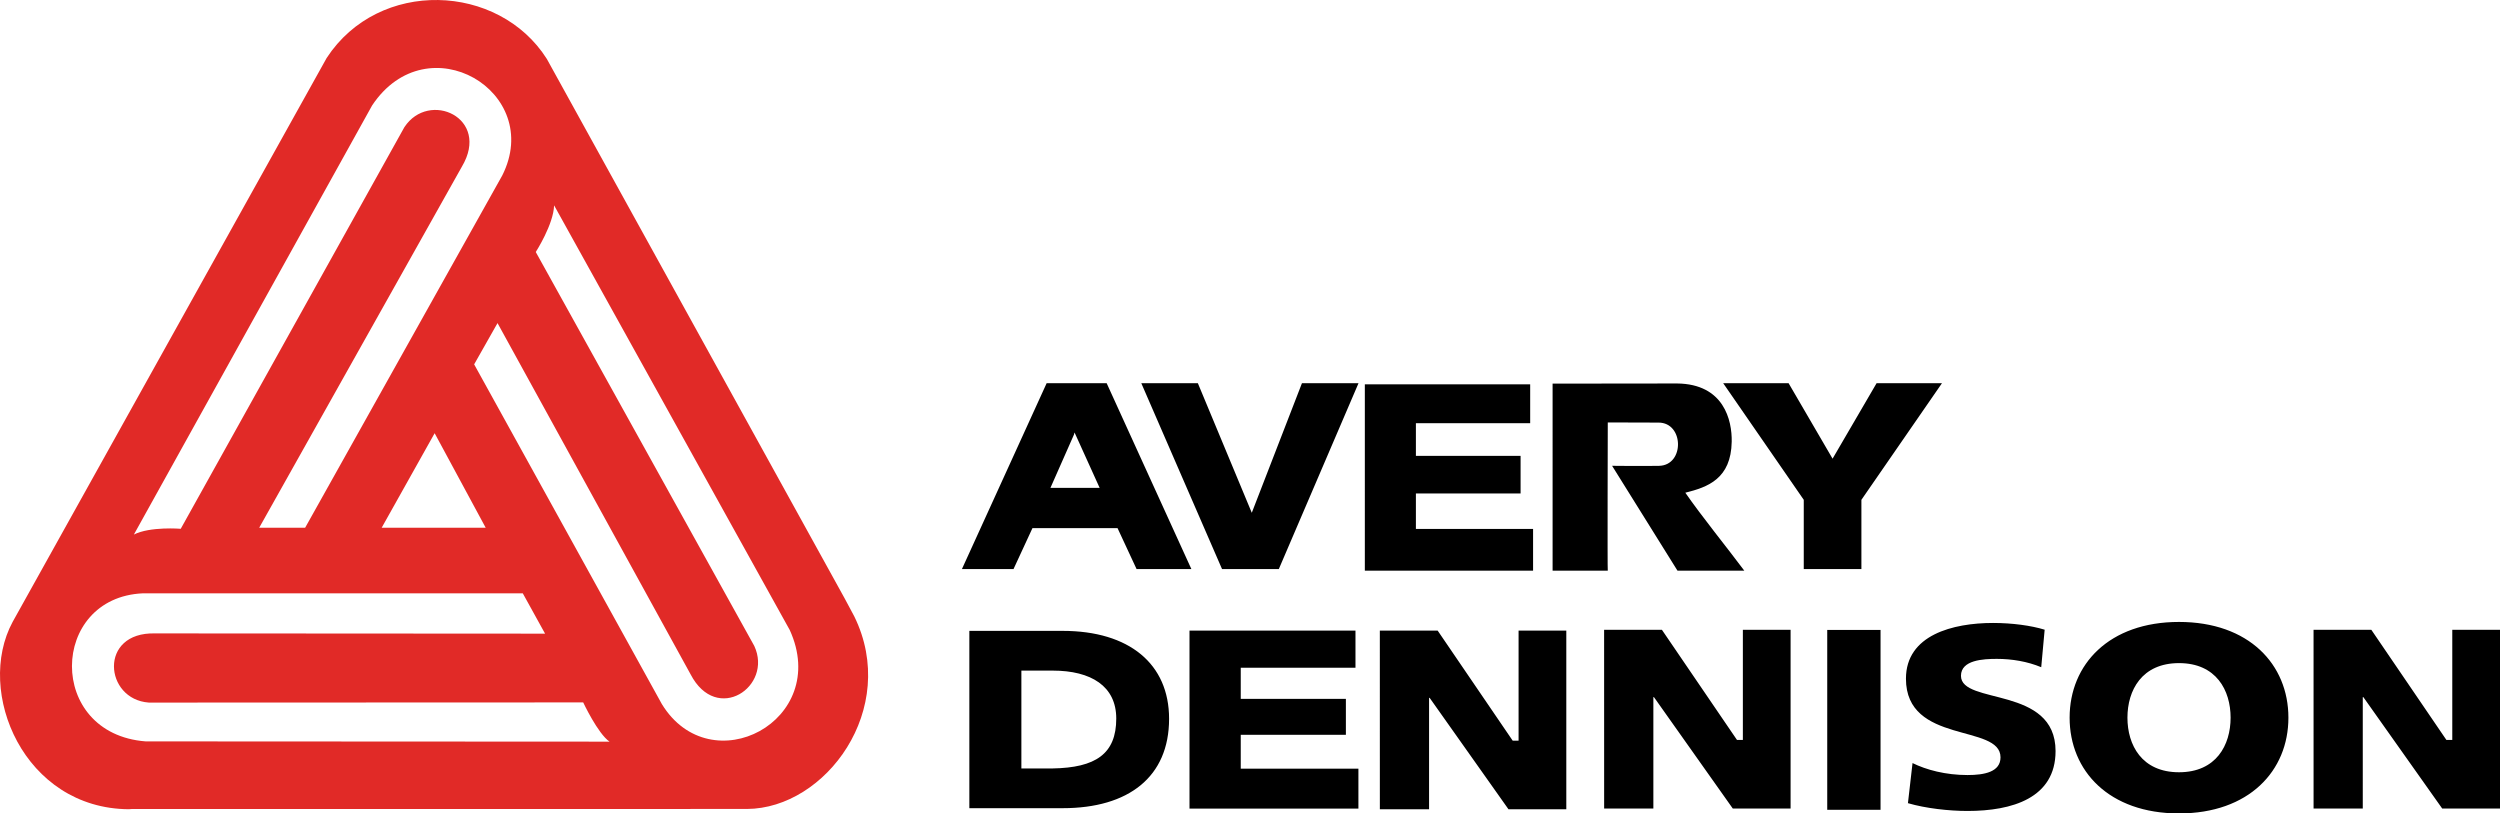<svg xmlns:inkscape="http://www.inkscape.org/namespaces/inkscape" xmlns:sodipodi="http://sodipodi.sourceforge.net/DTD/sodipodi-0.dtd" xmlns="http://www.w3.org/2000/svg" xmlns:svg="http://www.w3.org/2000/svg" id="Layer_1" width="289.195" height="94.096" viewBox="0 0 289.195 94.096" xml:space="preserve" sodipodi:docname="Avery_Dennison_Logo.svg" inkscape:version="1.3 (0e150ed6c4, 2023-07-21)"><defs id="defs2"></defs>

<g id="g2" transform="translate(-6.538,-6.175)">
	<path fill="#e12a27" d="M 62.721,67.221 56.817,56.288 50.69,67.221 m -27.302,24.717 53.659,0.029 c -1.351,-0.924 -3.045,-4.538 -3.045,-4.538 l -50.244,0.02 C 18.603,87.086 17.907,79.27 24.48,79.446 l 45.111,0.028 -2.578,-4.665 H 23.076 C 12.262,75.282 11.883,91.05 23.388,91.938 Z M 97.893,79.052 70.635,29.93 c -0.062,2.201 -2.121,5.396 -2.121,5.396 L 93.793,80.9 c 2.18,4.694 -4.344,9.112 -7.375,3.269 L 64.09,43.549 61.387,48.323 83.1,87.621 c 5.657,9.243 19.593,1.939 14.793,-8.569 z M 49.584,18.372 22.023,68.012 c 1.882,-0.958 5.423,-0.668 5.423,-0.668 L 53.313,20.891 c 2.835,-4.326 10.02,-1.09 6.653,4.566 L 36.523,67.221 h 5.313 L 64.64,26.469 C 69.513,16.788 55.982,8.756 49.584,18.372 Z m 55.775,59.106 C 110.61,88.19 102.036,99.713 92.942,99.754 L 21.75,99.761 21.449,99.785 C 9.314,99.713 3.636,86.212 7.999,78.117 L 44.326,12.882 c 6.032,-9.235 19.898,-8.68 25.467,0.107 L 104.248,75.4 Z" id="path1"></path>
	<path fill="#231F20" d="m 186.139,50.552 c 0,0 14.307,-0.017 14.398,-0.017 5.434,0.054 6.368,4.279 6.322,6.734 -0.077,4.3 -2.773,5.256 -5.366,5.902 1.859,2.692 4.872,6.403 6.824,9.021 h -7.729 l -7.565,-12.133 c 0,0 3.678,0.04 5.434,0.003 2.972,-0.067 2.889,-5.016 -0.072,-5.002 l -5.863,-0.018 c 0,0 -0.048,17.149 0,17.149 -2.178,0 -4.204,0 -6.382,0 -10e-4,-4.421 -10e-4,-21.639 -10e-4,-21.639 m -61.45,33.198 h 3.617 c 4.464,0 7.358,1.809 7.358,5.544 0,4.107 -2.4,5.688 -7.358,5.774 h -3.617 m -6.019,4.597 h 10.795 c 7.63,0 12.31,-3.62 12.31,-10.343 0,-6.35 -4.61,-10.168 -12.31,-10.168 H 118.67 Z m 25.467,0.045 h 19.539 v -4.614 h -13.611 v -3.923 h 12.162 v -4.151 h -12.162 v -3.604 h 13.272 v -4.296 h -19.2 m 22.02,20.669 h 5.693 V 86.906 h 0.07 l 9.117,12.885 h 6.688 v -20.67 h -5.521 v 12.736 h -0.679 l -8.682,-12.736 h -6.688 m 92.446,16.387 c -4.311,0 -5.965,-3.157 -5.965,-6.313 0,-3.154 1.654,-6.312 5.965,-6.312 4.314,0 5.969,3.157 5.969,6.312 -10e-4,3.156 -1.655,6.313 -5.969,6.313 m -12.653,-6.314 c 0,6.164 4.566,11.077 12.652,11.077 8.089,0 12.657,-4.913 12.657,-11.077 0,-6.161 -4.568,-11.074 -12.657,-11.074 -8.085,0 -12.652,4.913 -12.652,11.074 z m -53.846,10.508 h 5.694 V 86.82 h 0.069 l 9.117,12.882 h 6.688 v -20.67 h -5.521 v 12.739 h -0.679 l -8.683,-12.739 h -6.688 m 25.81,20.823 h 6.167 V 79.043 h -6.167 z m 9.335,-0.771 c 2.057,0.602 4.741,0.902 6.896,0.902 5.139,0 10.181,-1.477 10.181,-6.929 0,-7.591 -10.942,-5.302 -10.942,-8.704 0,-1.838 2.585,-1.96 4.145,-1.96 1.756,0 3.547,0.301 5.139,0.964 l 0.397,-4.339 c -1.557,-0.479 -3.745,-0.78 -5.968,-0.78 -4.642,0 -10.078,1.386 -10.078,6.445 0,7.652 10.939,5.182 10.939,9.099 0,1.686 -1.854,2.049 -3.813,2.049 -2.553,0 -4.775,-0.604 -6.364,-1.386 m 46.391,5.257 h 5.692 V 86.82 h 0.069 l 9.118,12.882 h 6.687 v -20.67 h -5.52 v 12.739 h -0.68 l -8.682,-12.739 h -6.686 m -143.398,-22.57 0.072,-0.261 2.902,6.406 h -5.689 m -10.241,9.399 h 5.968 l 2.193,-4.74 h 9.84 l 2.204,4.74 h 6.339 L 134.553,50.5 h -6.94 z M 163.689,50.5 h -6.543 l -5.804,14.993 -6.24,-14.993 h -6.542 l 9.342,21.506 h 6.566 M 231.183,50.5 h -7.563 l -5.094,8.735 -5.089,-8.735 h -7.565 l 9.321,13.493 v 8.013 h 6.668 v -8.013 m -57.442,8.199 h 19.462 v -4.831 h -13.555 v -4.106 h 12.11 v -4.347 h -12.11 v -3.775 h 13.22 v -4.499 h -19.127" id="path2" style="fill:#000000"></path>
</g>
</svg>